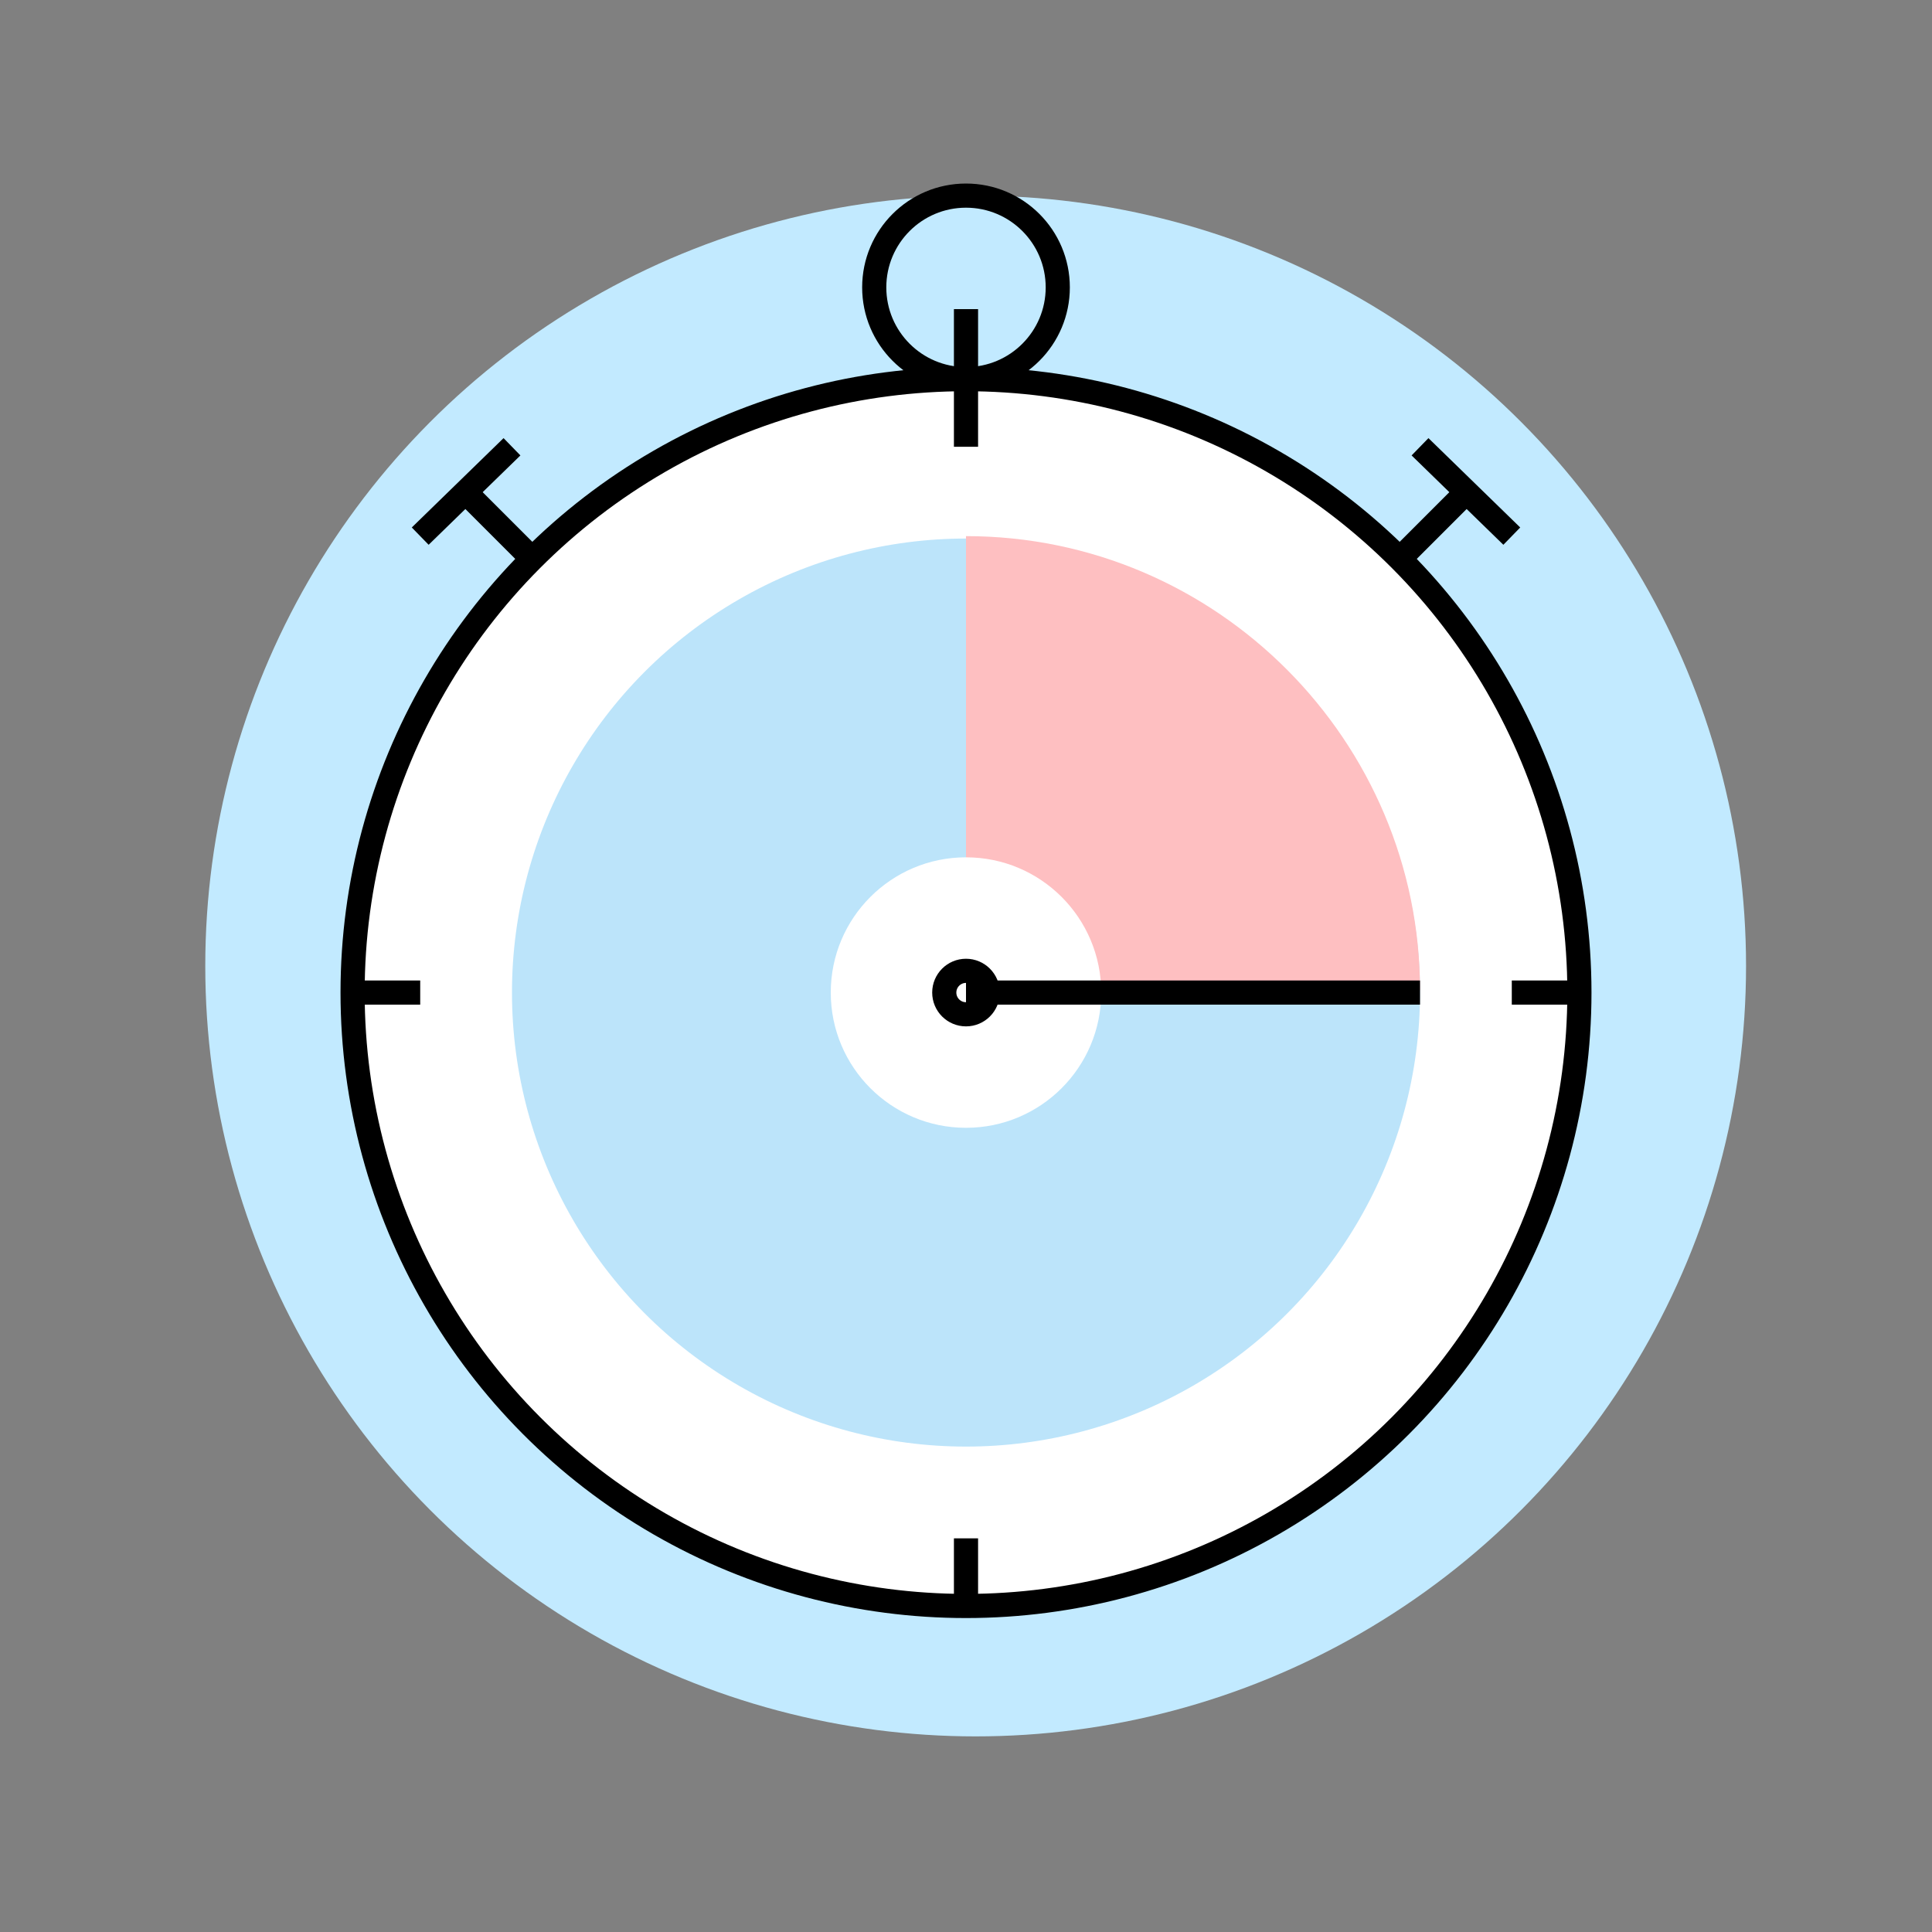 <?xml version="1.0" encoding="utf-8"?>
<!-- Generator: Adobe Illustrator 27.6.1, SVG Export Plug-In . SVG Version: 6.00 Build 0)  -->
<svg version="1.1" id="Livello_1" xmlns="http://www.w3.org/2000/svg" xmlns:xlink="http://www.w3.org/1999/xlink" x="0px" y="0px"
	 viewBox="0 0 80 80" style="enable-background:new 0 0 80 80;" xml:space="preserve">
<rect x="0" y="0" width="80" height="80" fill="#808080" stroke="none"/>
<style type="text/css">
	.st0{fill:#C2EAFF;}
	.st1{fill:#FFFFFF;}
	.st2{fill:none;stroke:#000000;stroke-miterlimit:10;}
	.st3{fill:#BCE4FA;}
	.st4{fill:#FEBFC1;}
</style>
<circle class="st0" cx="40.4" cy="40" r="31.9"/>
<g>
	<g>
		<circle class="st1" cx="40" cy="41.1" r="25.4"/>
		<circle class="st2" cx="40" cy="41.1" r="25.4"/>
		<circle class="st2" cx="40" cy="11.9" r="3.8"/>
		<line class="st2" x1="40" y1="12.8" x2="40" y2="18.5"/>
		<circle class="st3" cx="40" cy="41.1" r="18.8"/>
		<g>
			<path class="st4" d="M40,22.2v18.8h18.8C58.8,30.7,50.4,22.2,40,22.2z"/>
		</g>
		<circle class="st1" cx="40" cy="41.1" r="5.6"/>
		<line class="st2" x1="40" y1="41.1" x2="58.8" y2="41.1"/>
		<line class="st2" x1="57.9" y1="23.2" x2="60.7" y2="20.4"/>
		<line class="st2" x1="19.3" y1="20.4" x2="22.1" y2="23.2"/>
		<line class="st2" x1="58.8" y1="18.5" x2="62.6" y2="22.2"/>
		<line class="st2" x1="17.4" y1="22.2" x2="21.2" y2="18.5"/>
		<circle class="st2" cx="40" cy="41.1" r="0.9"/>
		<line class="st2" x1="14.6" y1="41.1" x2="17.4" y2="41.1"/>
		<line class="st2" x1="65.4" y1="41.1" x2="62.6" y2="41.1"/>
		<line class="st2" x1="40" y1="66.5" x2="40" y2="63.7"/>
	</g>
</g>
</svg>

